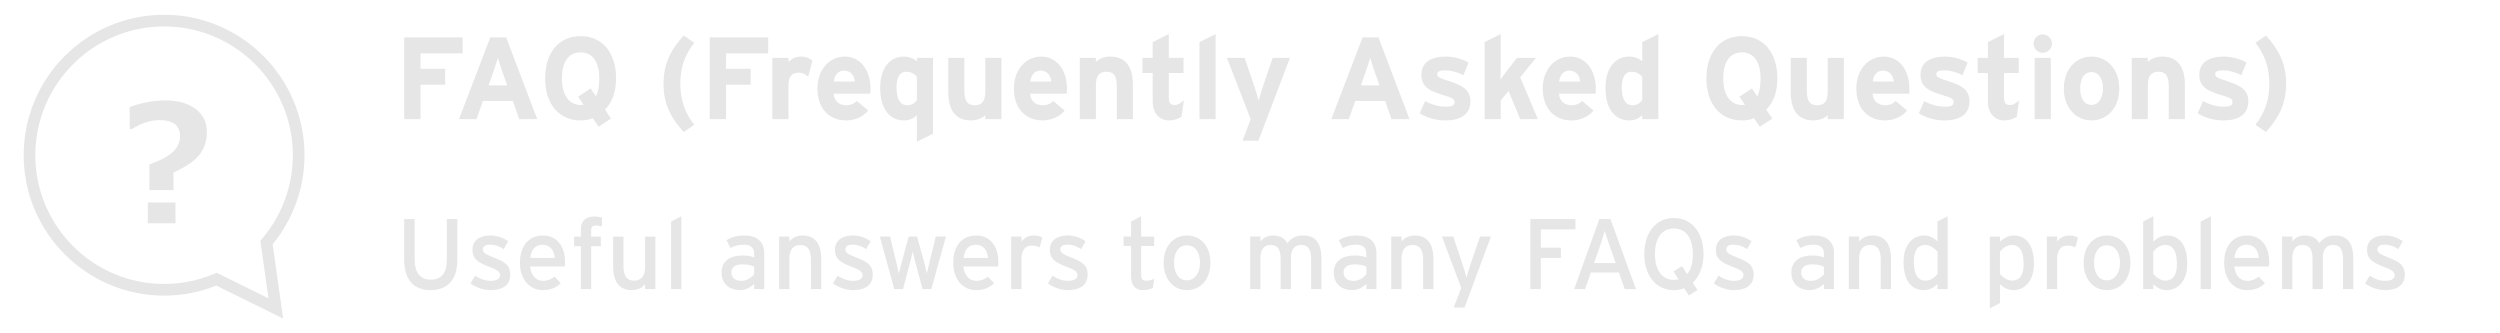 <?xml version="1.0" encoding="utf-8"?>
<!-- Generator: Adobe Illustrator 16.0.3, SVG Export Plug-In . SVG Version: 6.00 Build 0)  -->
<!DOCTYPE svg PUBLIC "-//W3C//DTD SVG 1.1//EN" "http://www.w3.org/Graphics/SVG/1.1/DTD/svg11.dtd">
<svg version="1.1" id="レイヤー_1" xmlns="http://www.w3.org/2000/svg" xmlns:xlink="http://www.w3.org/1999/xlink" x="0px"
	 y="0px" width="300px" height="40px" viewBox="0 0 300 40" enable-background="new 0 0 300 40" xml:space="preserve">
<g>
	<g>
		<g enable-background="new    ">
			<path fill="#E6E6E6" d="M20.816,20.7v2.107H17.93V19.73c1.368-0.492,2.322-1.007,2.863-1.544c0.54-0.537,0.81-1.151,0.81-1.842
				c0-1.285-0.825-1.928-2.474-1.928c-1.055,0-2.145,0.352-3.271,1.055h-0.297v-2.627c1.471-0.531,2.893-0.797,4.268-0.797
				c1.534,0,2.75,0.344,3.649,1.031s1.348,1.604,1.348,2.748c0,1.055-0.292,1.961-0.877,2.719
				C23.364,19.304,22.319,20.021,20.816,20.7z M21.056,26.789h-3.318v-2.492h3.318V26.789z"/>
		</g>
	</g>
	<path fill="#E6E6E6" d="M33.977,38.228l-8.025-3.959c-1.987,0.799-4.091,1.205-6.26,1.205c-9.292,0-16.852-7.561-16.852-16.853
		s7.56-16.85,16.852-16.85c9.291,0,16.85,7.56,16.85,16.851c0,3.902-1.356,7.688-3.826,10.693L33.977,38.228z M25.999,32.731
		l6.22,3.068l-0.978-6.91l0.205-0.24c2.383-2.791,3.695-6.352,3.695-10.027c0-8.52-6.931-15.451-15.45-15.451
		c-8.52,0-15.452,6.931-15.452,15.451c0,8.521,6.932,15.452,15.452,15.452c2.089,0,4.111-0.41,6.012-1.218L25.999,32.731z"/>
</g>
<g>
	<path fill="#E6E6E6" d="M50.461,6.41v1.849h2.956v1.905h-2.956v4.132H48.5V4.491h7.018V6.41H50.461z"/>
	<path fill="#E6E6E6" d="M62.308,14.296l-0.771-2.185h-3.586l-0.77,2.185H55.08l3.754-9.805h1.905l3.726,9.805H62.308z
		 M60.235,8.469c-0.196-0.574-0.393-1.163-0.491-1.527c-0.098,0.364-0.294,0.953-0.49,1.527l-0.63,1.779h2.241L60.235,8.469z"/>
	<path fill="#E6E6E6" d="M72.598,13.162l0.729,1.065l-1.499,0.98l-0.7-1.023c-0.448,0.182-0.911,0.267-1.457,0.267
		c-2.675,0-4.258-2.073-4.258-5.057c0-2.983,1.583-5.057,4.258-5.057c2.676,0,4.258,2.073,4.258,5.057
		C73.928,11.075,73.452,12.279,72.598,13.162z M69.67,6.284c-1.583,0-2.241,1.358-2.241,3.109c0,1.793,0.701,3.208,2.284,3.208
		c0.112,0,0.224-0.014,0.322-0.028l-0.658-0.98l1.499-0.98l0.63,0.938c0.308-0.546,0.406-1.331,0.406-2.157
		C71.911,7.643,71.253,6.284,69.67,6.284z"/>
	<path fill="#E6E6E6" d="M82.045,15.837c-1.345-1.485-2.423-3.138-2.423-5.743c0-2.62,0.995-4.245,2.423-5.827l1.261,0.868
		c-0.995,1.289-1.667,2.746-1.667,4.889c0,2.199,0.658,3.642,1.667,4.945L82.045,15.837z"/>
	<path fill="#E6E6E6" d="M87.127,6.41v1.849h2.956v1.905h-2.956v4.132h-1.961V4.491h7.018V6.41H87.127z"/>
	<path fill="#E6E6E6" d="M96.984,9.198c-0.308-0.28-0.687-0.477-1.121-0.477c-0.756,0-1.247,0.322-1.247,1.597v3.978h-1.933V6.942
		h1.933v0.49c0.336-0.35,0.826-0.644,1.513-0.644c0.63,0,1.106,0.252,1.359,0.518L96.984,9.198z"/>
	<path fill="#E6E6E6" d="M104.433,11.243h-4.398c0.07,1.009,0.813,1.387,1.513,1.387c0.532,0,0.98-0.196,1.261-0.518l1.373,1.148
		c-0.588,0.756-1.653,1.191-2.634,1.191c-2.115,0-3.46-1.499-3.46-3.824c0-2.255,1.415-3.838,3.278-3.838
		c1.961,0,3.096,1.737,3.096,3.838C104.461,10.907,104.447,11.103,104.433,11.243z M101.268,8.469c-0.701,0-1.135,0.574-1.205,1.317
		h2.521C102.528,9.127,102.136,8.469,101.268,8.469z"/>
	<path fill="#E6E6E6" d="M110.032,17v-3.166c-0.364,0.322-0.854,0.617-1.555,0.617c-1.569,0-2.857-1.177-2.857-3.922
		c0-2.199,1.036-3.74,2.857-3.74c0.645,0,1.204,0.252,1.555,0.574v-0.42h1.933v9.091L110.032,17z M110.032,9.24
		c-0.294-0.406-0.742-0.63-1.303-0.63c-0.742,0-1.148,0.644-1.148,1.877c0,1.513,0.504,2.143,1.261,2.143
		c0.603,0,0.91-0.252,1.19-0.616V9.24z"/>
	<path fill="#E6E6E6" d="M118.236,14.296v-0.49c-0.336,0.35-0.952,0.645-1.723,0.645c-1.877,0-2.718-1.289-2.718-3.362V6.942h1.934
		v3.978c0,1.317,0.448,1.709,1.246,1.709c0.799,0,1.261-0.392,1.261-1.667v-4.02h1.934v7.354H118.236z"/>
	<path fill="#E6E6E6" d="M128.008,11.243h-4.396c0.068,1.009,0.811,1.387,1.512,1.387c0.533,0,0.98-0.196,1.262-0.518l1.371,1.148
		c-0.588,0.756-1.652,1.191-2.633,1.191c-2.115,0-3.459-1.499-3.459-3.824c0-2.255,1.415-3.838,3.278-3.838
		c1.961,0,3.096,1.737,3.096,3.838C128.037,10.907,128.023,11.103,128.008,11.243z M124.844,8.469c-0.701,0-1.135,0.574-1.205,1.317
		h2.521C126.104,9.127,125.711,8.469,124.844,8.469z"/>
	<path fill="#E6E6E6" d="M134.014,14.296v-3.978c0-1.317-0.447-1.709-1.246-1.709s-1.262,0.392-1.262,1.667v4.02h-1.932V6.942h1.932
		v0.49c0.338-0.35,0.953-0.644,1.725-0.644c1.877,0,2.717,1.289,2.717,3.361v4.146H134.014z"/>
	<path fill="#E6E6E6" d="M141.783,14.002c-0.322,0.252-0.896,0.448-1.498,0.448c-1.191,0-1.961-0.925-1.961-2.213V8.763h-1.232
		V6.942h1.232V5.051l1.932-0.966v2.857h1.766v1.821h-1.766v2.956c0,0.7,0.252,0.882,0.715,0.882c0.35,0,0.617-0.154,1.094-0.561
		L141.783,14.002z"/>
	<path fill="#E6E6E6" d="M143.938,14.296V5.051l1.934-0.966v10.211H143.938z"/>
	<path fill="#E6E6E6" d="M151.008,16.888h-1.904l0.98-2.591l-2.857-7.354h2.129l1.205,3.544c0.195,0.56,0.393,1.261,0.477,1.611
		c0.084-0.364,0.279-1.037,0.477-1.611l1.203-3.544h2.074L151.008,16.888z"/>
	<path fill="#E6E6E6" d="M166.984,14.296l-0.77-2.185h-3.586l-0.771,2.185h-2.1l3.754-9.805h1.904l3.727,9.805H166.984z
		 M164.912,8.469c-0.197-0.574-0.393-1.163-0.49-1.527c-0.098,0.364-0.295,0.953-0.49,1.527l-0.631,1.779h2.242L164.912,8.469z"/>
	<path fill="#E6E6E6" d="M173.451,14.451c-1.162,0-2.297-0.336-3.082-0.854l0.645-1.471c0.785,0.435,1.611,0.672,2.549,0.672
		c0.756,0,0.98-0.182,0.98-0.56c0-0.336-0.266-0.504-1.078-0.743c-1.766-0.532-2.9-0.966-2.9-2.521c0-1.527,1.219-2.185,2.941-2.185
		c0.926,0,1.934,0.28,2.719,0.714l-0.617,1.527c-0.729-0.393-1.525-0.588-2.143-0.588c-0.785,0-0.994,0.154-0.994,0.476
		c0,0.308,0.225,0.434,1.527,0.854c1.316,0.434,2.451,0.911,2.451,2.381C176.449,13.848,175.104,14.451,173.451,14.451z"/>
	<path fill="#E6E6E6" d="M182.426,14.296l-1.402-3.39l-0.938,1.163v2.227h-1.934V5.051l1.934-0.966v3.908
		c0,0.448-0.014,1.205-0.027,1.569c0.195-0.294,0.531-0.757,0.783-1.079l1.191-1.541h2.283l-1.891,2.339l2.115,5.015H182.426z"/>
	<path fill="#E6E6E6" d="M191.471,11.243h-4.398c0.07,1.009,0.813,1.387,1.514,1.387c0.531,0,0.98-0.196,1.26-0.518l1.373,1.148
		c-0.588,0.756-1.652,1.191-2.633,1.191c-2.115,0-3.461-1.499-3.461-3.824c0-2.255,1.414-3.838,3.277-3.838
		c1.961,0,3.096,1.737,3.096,3.838C191.498,10.907,191.484,11.103,191.471,11.243z M188.305,8.469c-0.699,0-1.135,0.574-1.205,1.317
		h2.521C189.566,9.127,189.174,8.469,188.305,8.469z"/>
	<path fill="#E6E6E6" d="M197.068,14.296v-0.462c-0.363,0.322-0.854,0.617-1.555,0.617c-1.568,0-2.857-1.177-2.857-3.922
		c0-2.199,1.037-3.74,2.857-3.74c0.645,0,1.205,0.252,1.555,0.574V5.051l1.934-0.966v10.211H197.068z M197.068,9.24
		c-0.293-0.406-0.742-0.63-1.303-0.63c-0.742,0-1.148,0.644-1.148,1.877c0,1.513,0.504,2.143,1.262,2.143
		c0.602,0,0.91-0.252,1.189-0.616V9.24z"/>
	<path fill="#E6E6E6" d="M211.953,13.162l0.729,1.065l-1.498,0.98l-0.701-1.023c-0.449,0.182-0.91,0.267-1.457,0.267
		c-2.676,0-4.258-2.073-4.258-5.057c0-2.983,1.582-5.057,4.258-5.057s4.258,2.073,4.258,5.057
		C213.283,11.075,212.809,12.279,211.953,13.162z M209.025,6.284c-1.582,0-2.24,1.358-2.24,3.109c0,1.793,0.699,3.208,2.283,3.208
		c0.111,0,0.223-0.014,0.322-0.028l-0.66-0.98l1.5-0.98l0.631,0.938c0.307-0.546,0.406-1.331,0.406-2.157
		C211.268,7.643,210.609,6.284,209.025,6.284z"/>
	<path fill="#E6E6E6" d="M219.328,14.296v-0.49c-0.336,0.35-0.951,0.645-1.723,0.645c-1.877,0-2.717-1.289-2.717-3.362V6.942h1.934
		v3.978c0,1.317,0.447,1.709,1.246,1.709s1.26-0.392,1.26-1.667v-4.02h1.934v7.354H219.328z"/>
	<path fill="#E6E6E6" d="M229.102,11.243h-4.396c0.068,1.009,0.811,1.387,1.512,1.387c0.533,0,0.98-0.196,1.262-0.518l1.371,1.148
		c-0.588,0.756-1.652,1.191-2.633,1.191c-2.115,0-3.459-1.499-3.459-3.824c0-2.255,1.414-3.838,3.277-3.838
		c1.961,0,3.096,1.737,3.096,3.838C229.131,10.907,229.117,11.103,229.102,11.243z M225.938,8.469c-0.701,0-1.135,0.574-1.205,1.317
		h2.521C227.197,9.127,226.805,8.469,225.938,8.469z"/>
	<path fill="#E6E6E6" d="M233.342,14.451c-1.162,0-2.297-0.336-3.082-0.854l0.645-1.471c0.785,0.435,1.611,0.672,2.551,0.672
		c0.756,0,0.98-0.182,0.98-0.56c0-0.336-0.268-0.504-1.08-0.743c-1.764-0.532-2.898-0.966-2.898-2.521
		c0-1.527,1.219-2.185,2.941-2.185c0.924,0,1.934,0.28,2.717,0.714L235.5,9.03c-0.729-0.393-1.527-0.588-2.145-0.588
		c-0.783,0-0.994,0.154-0.994,0.476c0,0.308,0.225,0.434,1.527,0.854c1.316,0.434,2.451,0.911,2.451,2.381
		C236.34,13.848,234.996,14.451,233.342,14.451z"/>
	<path fill="#E6E6E6" d="M242.01,14.002c-0.322,0.252-0.896,0.448-1.5,0.448c-1.189,0-1.961-0.925-1.961-2.213V8.763h-1.232V6.942
		h1.232V5.051l1.934-0.966v2.857h1.766v1.821h-1.766v2.956c0,0.7,0.252,0.882,0.715,0.882c0.35,0,0.615-0.154,1.092-0.561
		L242.01,14.002z"/>
	<path fill="#E6E6E6" d="M245.129,6.34c-0.602,0-1.107-0.504-1.107-1.107c0-0.602,0.506-1.106,1.107-1.106s1.107,0.504,1.107,1.106
		C246.236,5.836,245.73,6.34,245.129,6.34z M244.162,14.296V6.942h1.934v7.354H244.162z"/>
	<path fill="#E6E6E6" d="M250.982,14.451c-1.92,0-3.32-1.569-3.32-3.824s1.4-3.838,3.32-3.838c1.918,0,3.334,1.583,3.334,3.838
		S252.9,14.451,250.982,14.451z M250.982,8.651c-0.924,0-1.359,0.84-1.359,1.975s0.436,1.961,1.359,1.961s1.373-0.938,1.373-1.961
		C252.355,9.506,251.906,8.651,250.982,8.651z"/>
	<path fill="#E6E6E6" d="M260.25,14.296v-3.978c0-1.317-0.447-1.709-1.246-1.709s-1.262,0.392-1.262,1.667v4.02h-1.932V6.942h1.932
		v0.49c0.338-0.35,0.953-0.644,1.725-0.644c1.877,0,2.717,1.289,2.717,3.361v4.146H260.25z"/>
	<path fill="#E6E6E6" d="M266.803,14.451c-1.162,0-2.297-0.336-3.082-0.854l0.645-1.471c0.785,0.435,1.611,0.672,2.549,0.672
		c0.756,0,0.98-0.182,0.98-0.56c0-0.336-0.266-0.504-1.078-0.743c-1.766-0.532-2.9-0.966-2.9-2.521c0-1.527,1.219-2.185,2.941-2.185
		c0.926,0,1.934,0.28,2.719,0.714l-0.617,1.527c-0.729-0.393-1.525-0.588-2.143-0.588c-0.785,0-0.994,0.154-0.994,0.476
		c0,0.308,0.225,0.434,1.527,0.854c1.316,0.434,2.451,0.911,2.451,2.381C269.801,13.848,268.455,14.451,266.803,14.451z"/>
	<path fill="#E6E6E6" d="M271.912,15.837l-1.262-0.869c0.994-1.289,1.668-2.746,1.668-4.889c0-2.199-0.658-3.642-1.668-4.945
		l1.262-0.868c1.344,1.485,2.422,3.138,2.422,5.743C274.334,12.629,273.34,14.254,271.912,15.837z"/>
</g>
<g>
	<path fill="#E6E6E6" d="M51.654,34.817c-2.075,0-3.154-1.343-3.154-3.657v-4.87h1.259v4.833c0,1.584,0.66,2.436,1.919,2.436
		c1.319,0,1.943-0.816,1.943-2.352V26.29h1.259v4.894C54.881,33.534,53.741,34.817,51.654,34.817z"/>
	<path fill="#E6E6E6" d="M58.867,34.817c-0.852,0-1.775-0.336-2.411-0.804l0.564-0.936c0.587,0.408,1.247,0.624,1.835,0.624
		c0.779,0,1.151-0.252,1.151-0.696c0-0.479-0.552-0.707-1.463-1.055c-1.355-0.527-1.847-0.983-1.847-1.979
		c0-1.128,0.887-1.715,2.146-1.715c0.792,0,1.571,0.287,2.135,0.695l-0.54,0.947c-0.516-0.359-1.031-0.54-1.631-0.54
		c-0.6,0-0.864,0.239-0.864,0.575c0,0.313,0.216,0.541,1.164,0.912c1.403,0.539,2.123,0.924,2.123,2.111
		C61.229,34.35,60.102,34.817,58.867,34.817z"/>
	<path fill="#E6E6E6" d="M67.769,31.975h-4.161c0.132,1.212,0.815,1.728,1.583,1.728c0.527,0,0.947-0.192,1.367-0.504l0.731,0.792
		c-0.552,0.527-1.211,0.827-2.171,0.827c-1.475,0-2.722-1.187-2.722-3.274c0-2.135,1.127-3.285,2.758-3.285
		c1.787,0,2.65,1.451,2.65,3.153C67.805,31.639,67.782,31.844,67.769,31.975z M65.071,29.373c-0.827,0-1.331,0.575-1.439,1.582
		h2.927C66.499,30.092,66.09,29.373,65.071,29.373z"/>
	<path fill="#E6E6E6" d="M71.515,27.058c-0.408,0-0.576,0.156-0.576,0.612v0.719h1.163v1.152h-1.163v5.145h-1.235v-5.145h-0.815
		v-1.152h0.815v-0.827c0-1.151,0.708-1.583,1.596-1.583c0.323,0,0.671,0.048,0.936,0.119v1.08
		C71.947,27.094,71.731,27.058,71.515,27.058z"/>
	<path fill="#E6E6E6" d="M77.406,34.686v-0.6c-0.312,0.455-0.936,0.731-1.583,0.731c-1.463,0-2.243-0.96-2.243-2.818v-3.61h1.235
		v3.563c0,1.271,0.479,1.727,1.296,1.727c0.827,0,1.295-0.588,1.295-1.607v-3.682h1.235v6.297H77.406z"/>
	<path fill="#E6E6E6" d="M80.528,34.686V26.59l1.235-0.647v8.743H80.528z"/>
	<path fill="#E6E6E6" d="M90.498,34.686v-0.623c-0.432,0.432-1.043,0.755-1.727,0.755c-1.02,0-2.184-0.575-2.184-2.122
		c0-1.404,1.08-2.039,2.507-2.039c0.588,0,1.056,0.084,1.403,0.239v-0.468c0-0.684-0.42-1.067-1.188-1.067
		c-0.647,0-1.151,0.12-1.643,0.396l-0.48-0.936c0.6-0.371,1.271-0.563,2.159-0.563c1.403,0,2.362,0.684,2.362,2.109v4.318H90.498z
		 M90.498,31.999c-0.336-0.168-0.768-0.276-1.439-0.276c-0.791,0-1.295,0.36-1.295,0.936c0,0.624,0.396,1.044,1.211,1.044
		c0.66,0,1.235-0.407,1.523-0.804V31.999z"/>
	<path fill="#E6E6E6" d="M97.314,34.686v-3.563c0-1.271-0.479-1.727-1.295-1.727c-0.828,0-1.296,0.588-1.296,1.607v3.682h-1.235
		v-6.297h1.235v0.6c0.313-0.455,0.936-0.73,1.583-0.73c1.464,0,2.243,0.959,2.243,2.818v3.609H97.314z"/>
	<path fill="#E6E6E6" d="M102.367,34.817c-0.852,0-1.774-0.336-2.41-0.804l0.563-0.936c0.588,0.408,1.247,0.624,1.835,0.624
		c0.779,0,1.151-0.252,1.151-0.696c0-0.479-0.552-0.707-1.463-1.055c-1.355-0.527-1.848-0.983-1.848-1.979
		c0-1.128,0.888-1.715,2.147-1.715c0.791,0,1.57,0.287,2.135,0.695l-0.54,0.947c-0.516-0.359-1.031-0.54-1.631-0.54
		s-0.863,0.239-0.863,0.575c0,0.313,0.216,0.541,1.163,0.912c1.403,0.539,2.123,0.924,2.123,2.111
		C104.73,34.35,103.602,34.817,102.367,34.817z"/>
	<path fill="#E6E6E6" d="M111.76,34.686h-1.056l-0.852-3.178c-0.132-0.48-0.264-1.044-0.323-1.344
		c-0.061,0.3-0.192,0.875-0.324,1.355l-0.84,3.166h-1.055l-1.728-6.297h1.224l0.743,3.059c0.12,0.48,0.252,1.08,0.313,1.379
		c0.071-0.312,0.216-0.887,0.348-1.379l0.84-3.059h0.995l0.852,3.07c0.132,0.492,0.264,1.056,0.336,1.367
		c0.071-0.312,0.191-0.898,0.312-1.379l0.743-3.059h1.224L111.76,34.686z"/>
	<path fill="#E6E6E6" d="M119.764,31.975h-4.161c0.132,1.212,0.815,1.728,1.583,1.728c0.527,0,0.947-0.192,1.367-0.504l0.731,0.792
		c-0.552,0.527-1.211,0.827-2.171,0.827c-1.475,0-2.723-1.187-2.723-3.274c0-2.135,1.128-3.285,2.759-3.285
		c1.787,0,2.65,1.451,2.65,3.153C119.8,31.639,119.777,31.844,119.764,31.975z M117.066,29.373c-0.827,0-1.331,0.575-1.439,1.582
		h2.927C118.494,30.092,118.085,29.373,117.066,29.373z"/>
	<path fill="#E6E6E6" d="M124.758,29.696c-0.265-0.144-0.54-0.228-0.948-0.228c-0.779,0-1.235,0.551-1.235,1.619v3.598h-1.235
		v-6.297h1.235v0.6c0.288-0.42,0.815-0.73,1.439-0.73c0.504,0,0.815,0.096,1.067,0.264L124.758,29.696z"/>
	<path fill="#E6E6E6" d="M128.155,34.817c-0.852,0-1.774-0.336-2.41-0.804l0.563-0.936c0.588,0.408,1.247,0.624,1.835,0.624
		c0.779,0,1.151-0.252,1.151-0.696c0-0.479-0.552-0.707-1.463-1.055c-1.355-0.527-1.848-0.983-1.848-1.979
		c0-1.128,0.888-1.715,2.147-1.715c0.791,0,1.57,0.287,2.135,0.695l-0.54,0.947c-0.516-0.359-1.031-0.54-1.631-0.54
		s-0.863,0.239-0.863,0.575c0,0.313,0.216,0.541,1.163,0.912c1.403,0.539,2.123,0.924,2.123,2.111
		C130.518,34.35,129.39,34.817,128.155,34.817z"/>
	<path fill="#E6E6E6" d="M138.354,34.529c-0.3,0.168-0.72,0.288-1.211,0.288c-0.876,0-1.416-0.54-1.416-1.667v-3.634h-0.899v-1.128
		h0.899V26.59l1.212-0.647v2.446h1.559v1.128h-1.559v3.418c0,0.587,0.191,0.755,0.647,0.755c0.324,0,0.684-0.119,0.911-0.252
		L138.354,34.529z"/>
	<path fill="#E6E6E6" d="M142.41,34.817c-1.583,0-2.771-1.308-2.771-3.274c0-2.063,1.224-3.285,2.807-3.285
		c1.607,0,2.807,1.283,2.807,3.25C145.252,33.594,144.029,34.817,142.41,34.817z M142.398,29.433c-0.936,0-1.511,0.827-1.511,2.075
		c0,1.379,0.635,2.135,1.57,2.135s1.548-0.947,1.548-2.1C144.005,30.26,143.393,29.433,142.398,29.433z"/>
	<path fill="#E6E6E6" d="M157.335,34.686v-3.563c0-1.271-0.395-1.727-1.211-1.727c-0.828,0-1.211,0.588-1.211,1.607v3.682h-1.236
		v-3.563c0-1.271-0.395-1.727-1.211-1.727c-0.828,0-1.211,0.588-1.211,1.607v3.682h-1.236v-6.297h1.236v0.6
		c0.313-0.455,0.852-0.73,1.5-0.73c0.85,0,1.391,0.323,1.727,0.923c0.455-0.563,0.947-0.923,1.93-0.923
		c1.465,0,2.16,0.959,2.16,2.818v3.609H157.335z"/>
	<path fill="#E6E6E6" d="M163.962,34.686v-0.623c-0.432,0.432-1.043,0.755-1.727,0.755c-1.02,0-2.184-0.575-2.184-2.122
		c0-1.404,1.08-2.039,2.506-2.039c0.588,0,1.057,0.084,1.404,0.239v-0.468c0-0.684-0.42-1.067-1.188-1.067
		c-0.648,0-1.152,0.12-1.643,0.396l-0.48-0.936c0.6-0.371,1.271-0.563,2.158-0.563c1.404,0,2.363,0.684,2.363,2.109v4.318H163.962z
		 M163.962,31.999c-0.336-0.168-0.768-0.276-1.439-0.276c-0.791,0-1.295,0.36-1.295,0.936c0,0.624,0.395,1.044,1.211,1.044
		c0.66,0,1.234-0.407,1.523-0.804V31.999z"/>
	<path fill="#E6E6E6" d="M170.776,34.686v-3.563c0-1.271-0.479-1.727-1.295-1.727c-0.828,0-1.295,0.588-1.295,1.607v3.682h-1.236
		v-6.297h1.236v0.6c0.313-0.455,0.936-0.73,1.582-0.73c1.465,0,2.244,0.959,2.244,2.818v3.609H170.776z"/>
	<path fill="#E6E6E6" d="M175.745,36.904h-1.307l0.912-2.339l-2.316-6.177h1.355l1.031,3.082c0.193,0.553,0.48,1.488,0.553,1.836
		c0.107-0.372,0.371-1.271,0.563-1.812l1.068-3.106h1.307L175.745,36.904z"/>
	<path fill="#E6E6E6" d="M184.901,27.525v2.195h2.412v1.234h-2.412v3.73h-1.258V26.29h5.408v1.235H184.901z"/>
	<path fill="#E6E6E6" d="M194.968,34.686l-0.707-1.99h-3.359l-0.695,1.99h-1.307l3.021-8.396h1.332l3.059,8.396H194.968z
		 M193.204,29.637c-0.203-0.6-0.539-1.572-0.635-1.932c-0.096,0.359-0.396,1.32-0.611,1.943l-0.672,1.919h2.59L193.204,29.637z"/>
	<path fill="#E6E6E6" d="M203.128,33.93l0.564,0.876l-1.031,0.647l-0.564-0.863c-0.371,0.144-0.791,0.228-1.234,0.228
		c-2.172,0-3.551-1.787-3.551-4.329c0-2.543,1.379-4.33,3.551-4.33c2.182,0,3.561,1.787,3.561,4.33
		C204.423,31.963,203.933,33.174,203.128,33.93z M200.862,27.418c-1.465,0-2.268,1.188-2.268,3.07s0.803,3.094,2.268,3.094
		c0.227,0,0.395-0.023,0.563-0.061l-0.611-0.947l1.031-0.646l0.611,0.959c0.48-0.527,0.684-1.355,0.684-2.398
		C203.14,28.605,202.337,27.418,200.862,27.418z"/>
	<path fill="#E6E6E6" d="M208.073,34.817c-0.852,0-1.773-0.336-2.41-0.804l0.564-0.936c0.588,0.408,1.246,0.624,1.834,0.624
		c0.779,0,1.152-0.252,1.152-0.696c0-0.479-0.553-0.707-1.463-1.055c-1.355-0.527-1.848-0.983-1.848-1.979
		c0-1.128,0.887-1.715,2.146-1.715c0.791,0,1.57,0.287,2.135,0.695l-0.539,0.947c-0.516-0.359-1.031-0.54-1.631-0.54
		s-0.863,0.239-0.863,0.575c0,0.313,0.215,0.541,1.162,0.912c1.404,0.539,2.123,0.924,2.123,2.111
		C210.437,34.35,209.31,34.817,208.073,34.817z"/>
	<path fill="#E6E6E6" d="M218.872,34.686v-0.623c-0.432,0.432-1.043,0.755-1.727,0.755c-1.02,0-2.184-0.575-2.184-2.122
		c0-1.404,1.08-2.039,2.508-2.039c0.588,0,1.055,0.084,1.402,0.239v-0.468c0-0.684-0.42-1.067-1.188-1.067
		c-0.646,0-1.15,0.12-1.643,0.396l-0.48-0.936c0.6-0.371,1.271-0.563,2.16-0.563c1.402,0,2.361,0.684,2.361,2.109v4.318H218.872z
		 M218.872,31.999c-0.336-0.168-0.768-0.276-1.439-0.276c-0.791,0-1.295,0.36-1.295,0.936c0,0.624,0.396,1.044,1.211,1.044
		c0.66,0,1.236-0.407,1.523-0.804V31.999z"/>
	<path fill="#E6E6E6" d="M225.688,34.686v-3.563c0-1.271-0.48-1.727-1.295-1.727c-0.828,0-1.297,0.588-1.297,1.607v3.682h-1.234
		v-6.297h1.234v0.6c0.313-0.455,0.936-0.73,1.584-0.73c1.463,0,2.242,0.959,2.242,2.818v3.609H225.688z"/>
	<path fill="#E6E6E6" d="M232.493,34.686v-0.6c-0.455,0.42-0.984,0.731-1.643,0.731c-1.355,0-2.424-0.983-2.424-3.382
		c0-2.159,1.176-3.178,2.482-3.178c0.637,0,1.236,0.335,1.584,0.719v-2.398l1.223-0.636v8.743H232.493z M232.505,30.225
		c-0.275-0.373-0.852-0.828-1.475-0.828c-0.889,0-1.367,0.672-1.367,2.003c0,1.583,0.504,2.278,1.414,2.278
		c0.588,0,1.104-0.396,1.428-0.803V30.225z"/>
	<path fill="#E6E6E6" d="M241.589,34.817c-0.637,0-1.236-0.336-1.584-0.72v2.268L238.782,37v-8.611h1.223v0.6
		c0.457-0.42,0.984-0.73,1.645-0.73c1.354,0,2.422,0.982,2.422,3.381C244.071,33.798,242.896,34.817,241.589,34.817z
		 M241.421,29.396c-0.588,0-1.104,0.396-1.428,0.804v2.65c0.275,0.372,0.852,0.827,1.475,0.827c0.889,0,1.367-0.672,1.367-2.002
		C242.835,30.092,242.333,29.396,241.421,29.396z"/>
	<path fill="#E6E6E6" d="M249.04,29.696c-0.264-0.144-0.539-0.228-0.947-0.228c-0.779,0-1.236,0.551-1.236,1.619v3.598h-1.234
		v-6.297h1.234v0.6c0.289-0.42,0.816-0.73,1.439-0.73c0.504,0,0.816,0.096,1.068,0.264L249.04,29.696z"/>
	<path fill="#E6E6E6" d="M252.808,34.817c-1.582,0-2.77-1.308-2.77-3.274c0-2.063,1.223-3.285,2.807-3.285
		c1.607,0,2.807,1.283,2.807,3.25C255.651,33.594,254.427,34.817,252.808,34.817z M252.796,29.433c-0.936,0-1.51,0.827-1.51,2.075
		c0,1.379,0.635,2.135,1.57,2.135s1.547-0.947,1.547-2.1C254.403,30.26,253.792,29.433,252.796,29.433z"/>
	<path fill="#E6E6E6" d="M259.985,34.817c-0.637,0-1.236-0.336-1.584-0.72v0.588h-1.223v-8.107l1.223-0.636v3.046
		c0.457-0.42,0.984-0.73,1.645-0.73c1.354,0,2.422,0.982,2.422,3.381C262.468,33.798,261.292,34.817,259.985,34.817z
		 M259.817,29.396c-0.588,0-1.104,0.396-1.428,0.804v2.65c0.275,0.372,0.852,0.827,1.475,0.827c0.889,0,1.367-0.672,1.367-2.002
		C261.231,30.092,260.729,29.396,259.817,29.396z"/>
	<path fill="#E6E6E6" d="M264.079,34.686V26.59l1.234-0.647v8.743H264.079z"/>
	<path fill="#E6E6E6" d="M272.271,31.975h-4.16c0.131,1.212,0.814,1.728,1.582,1.728c0.527,0,0.947-0.192,1.367-0.504l0.732,0.792
		c-0.553,0.527-1.211,0.827-2.172,0.827c-1.475,0-2.723-1.187-2.723-3.274c0-2.135,1.129-3.285,2.76-3.285
		c1.787,0,2.65,1.451,2.65,3.153C272.308,31.639,272.284,31.844,272.271,31.975z M269.573,29.373c-0.828,0-1.332,0.575-1.439,1.582
		h2.926C271.001,30.092,270.593,29.373,269.573,29.373z"/>
	<path fill="#E6E6E6" d="M281.161,34.686v-3.563c0-1.271-0.395-1.727-1.211-1.727c-0.828,0-1.211,0.588-1.211,1.607v3.682h-1.236
		v-3.563c0-1.271-0.395-1.727-1.211-1.727c-0.828,0-1.211,0.588-1.211,1.607v3.682h-1.236v-6.297h1.236v0.6
		c0.313-0.455,0.852-0.73,1.5-0.73c0.85,0,1.391,0.323,1.727,0.923c0.455-0.563,0.947-0.923,1.93-0.923
		c1.465,0,2.16,0.959,2.16,2.818v3.609H281.161z"/>
	<path fill="#E6E6E6" d="M286.216,34.817c-0.852,0-1.773-0.336-2.41-0.804l0.564-0.936c0.588,0.408,1.246,0.624,1.834,0.624
		c0.779,0,1.152-0.252,1.152-0.696c0-0.479-0.553-0.707-1.463-1.055c-1.355-0.527-1.848-0.983-1.848-1.979
		c0-1.128,0.887-1.715,2.146-1.715c0.791,0,1.57,0.287,2.135,0.695l-0.539,0.947c-0.516-0.359-1.031-0.54-1.631-0.54
		s-0.863,0.239-0.863,0.575c0,0.313,0.215,0.541,1.162,0.912c1.404,0.539,2.123,0.924,2.123,2.111
		C288.579,34.35,287.452,34.817,286.216,34.817z"/>
</g>
</svg>
